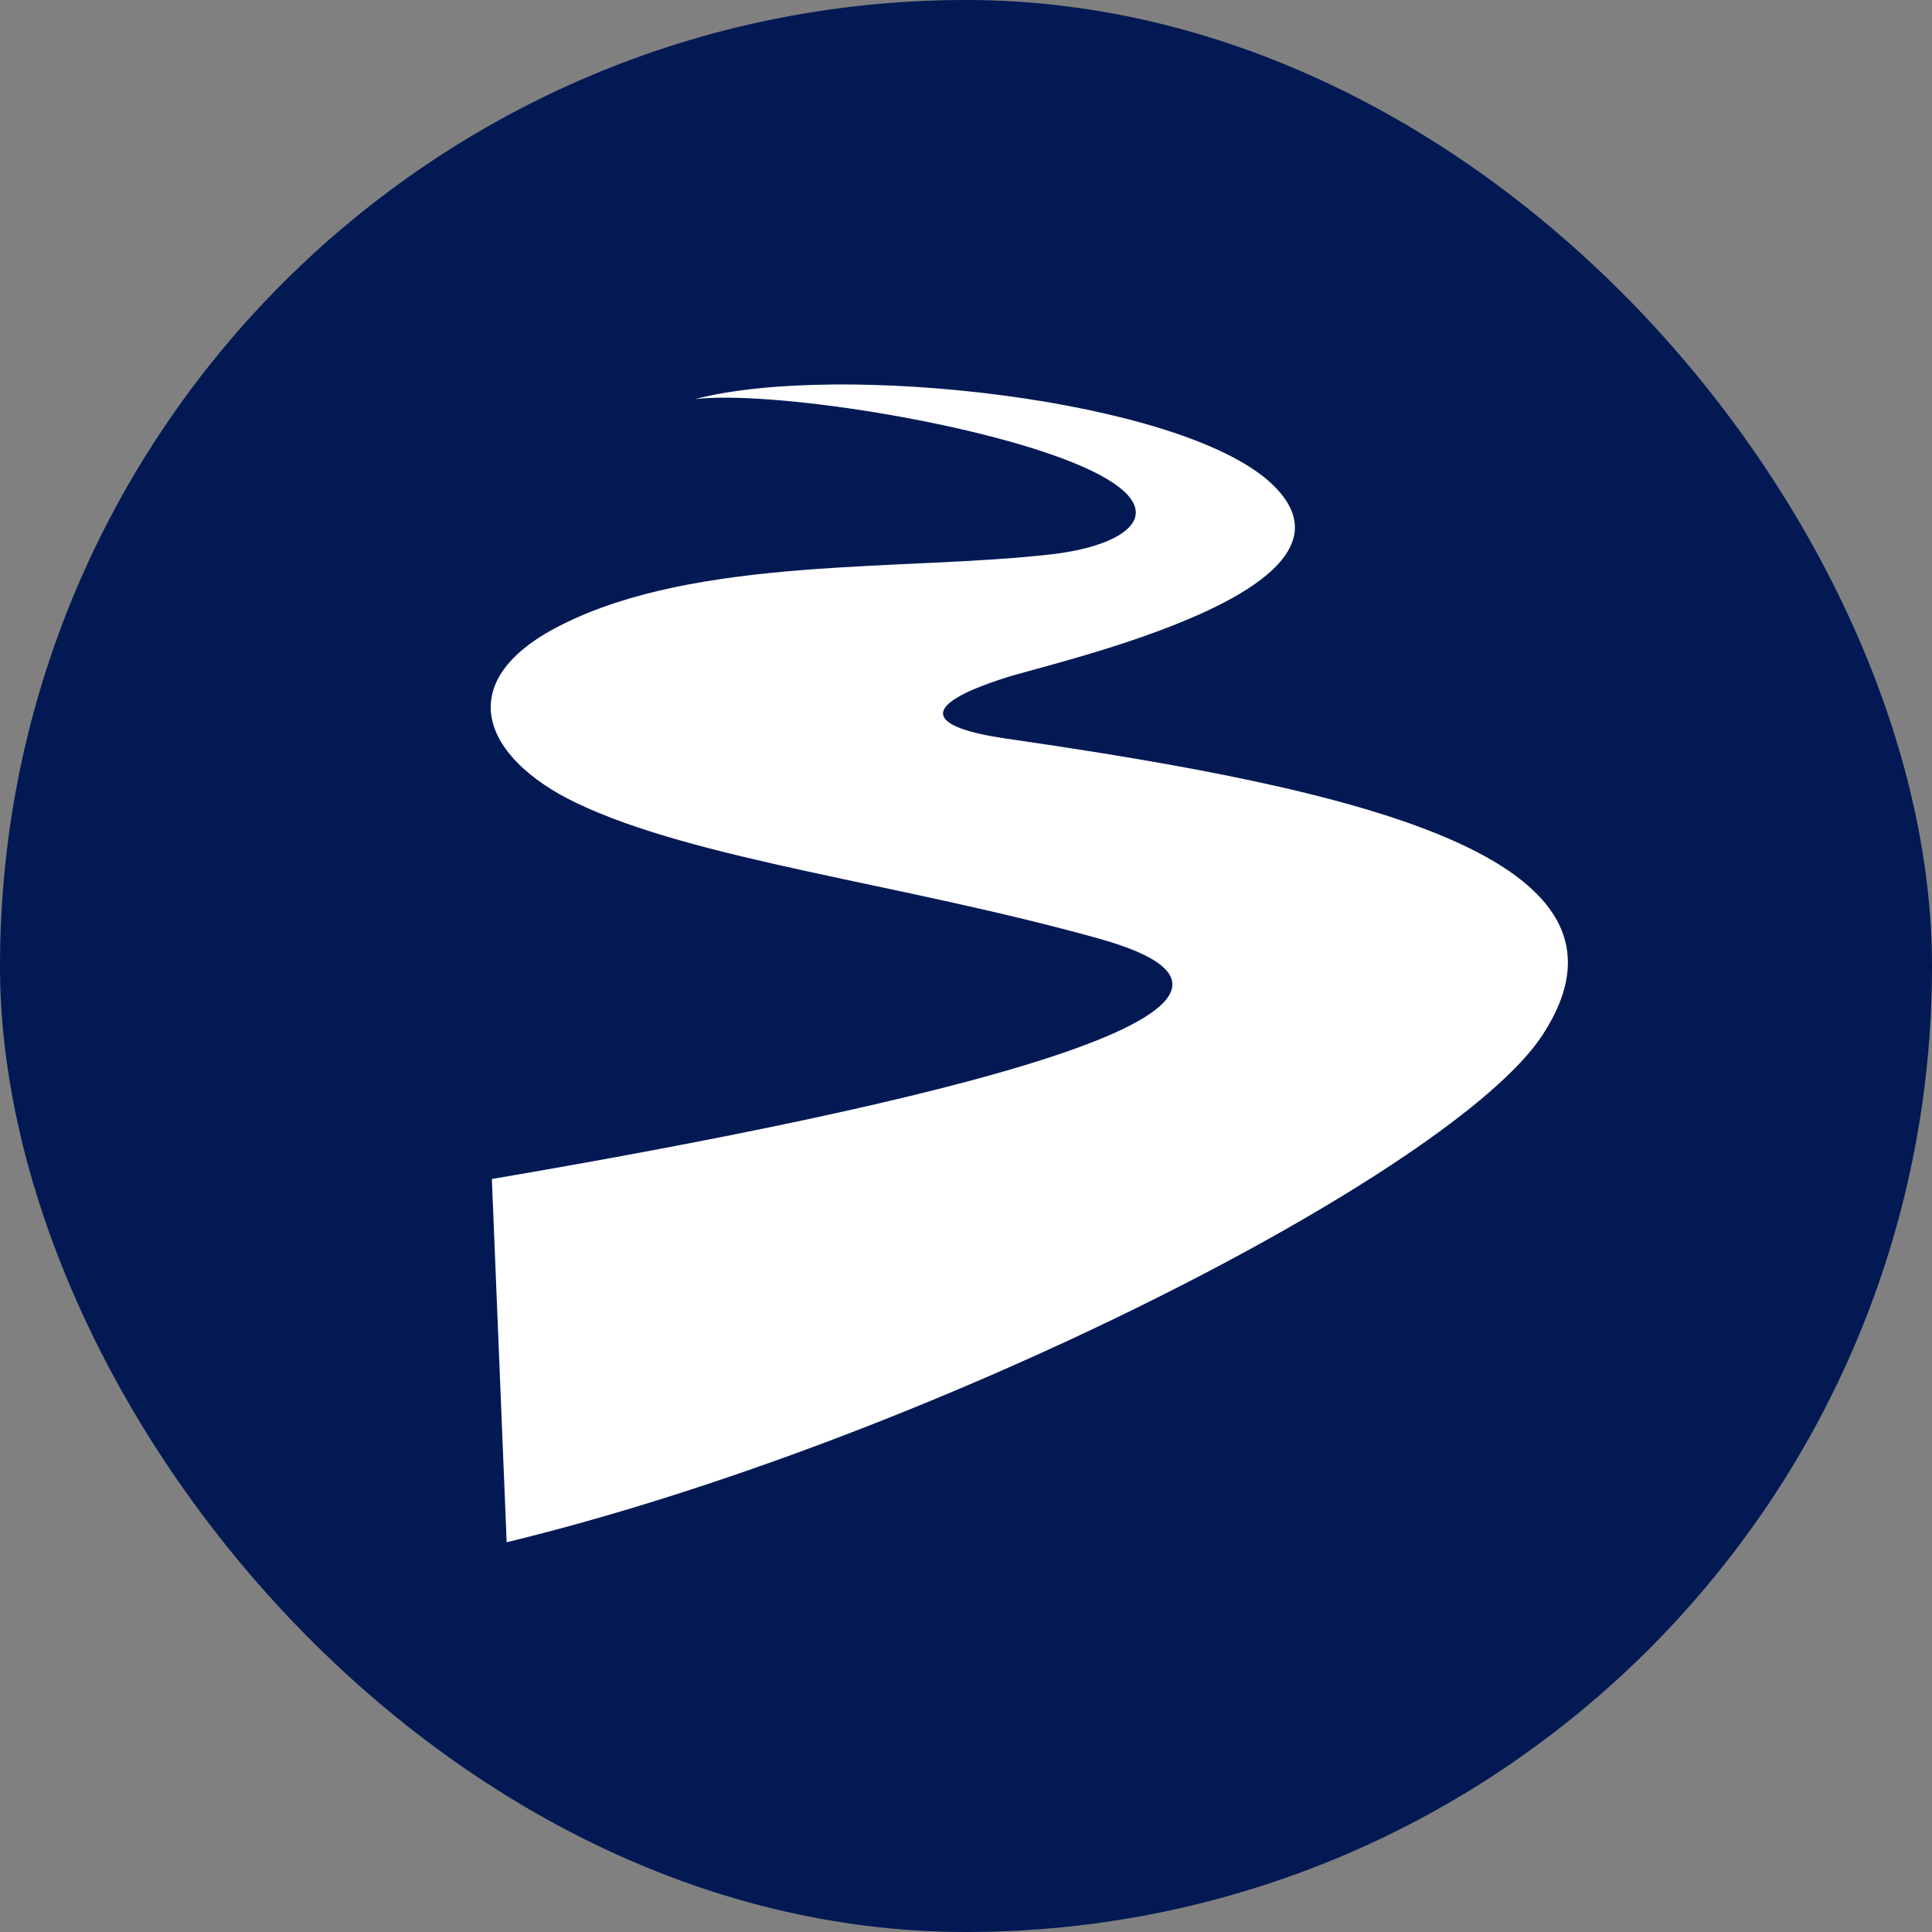 <svg width="500" height="500" viewBox="0 0 500 500" fill="none" xmlns="http://www.w3.org/2000/svg">
<rect x="0" y="0" width="500" height="500" fill="#808080" stroke="none"/>
<rect width="500" height="500" rx="250" fill="#021954"/>
<g clip-path="url(#clip0_7_53)">
<path fill-rule="evenodd" clip-rule="evenodd" d="M179.859 103.286C199.054 101.08 251.772 109.043 278.261 119.951C305.515 131.175 293.066 140.971 272.552 143.397C234.382 147.912 180.415 143.684 144.647 162.048C116.461 176.551 125.12 196.223 148.996 207.725C179.892 222.613 233.095 228.596 284.303 242.883C348.432 260.775 239.772 285.949 127.291 305.127L131.125 399.132C240.801 372.538 376.104 303.165 399.183 267.895C429.477 221.592 350.448 204.173 260.398 191.148C240.813 188.314 236.515 182.941 260.369 175.351C273.498 171.173 358.457 152.421 328.921 125.017C305.444 103.239 217.232 93.546 179.859 103.286Z" fill="white"/>
</g>
<defs>
<clipPath id="clip0_7_53">
<rect width="278.838" height="300" fill="white" transform="translate(127 99.5)"/>
</clipPath>
</defs>
</svg>
